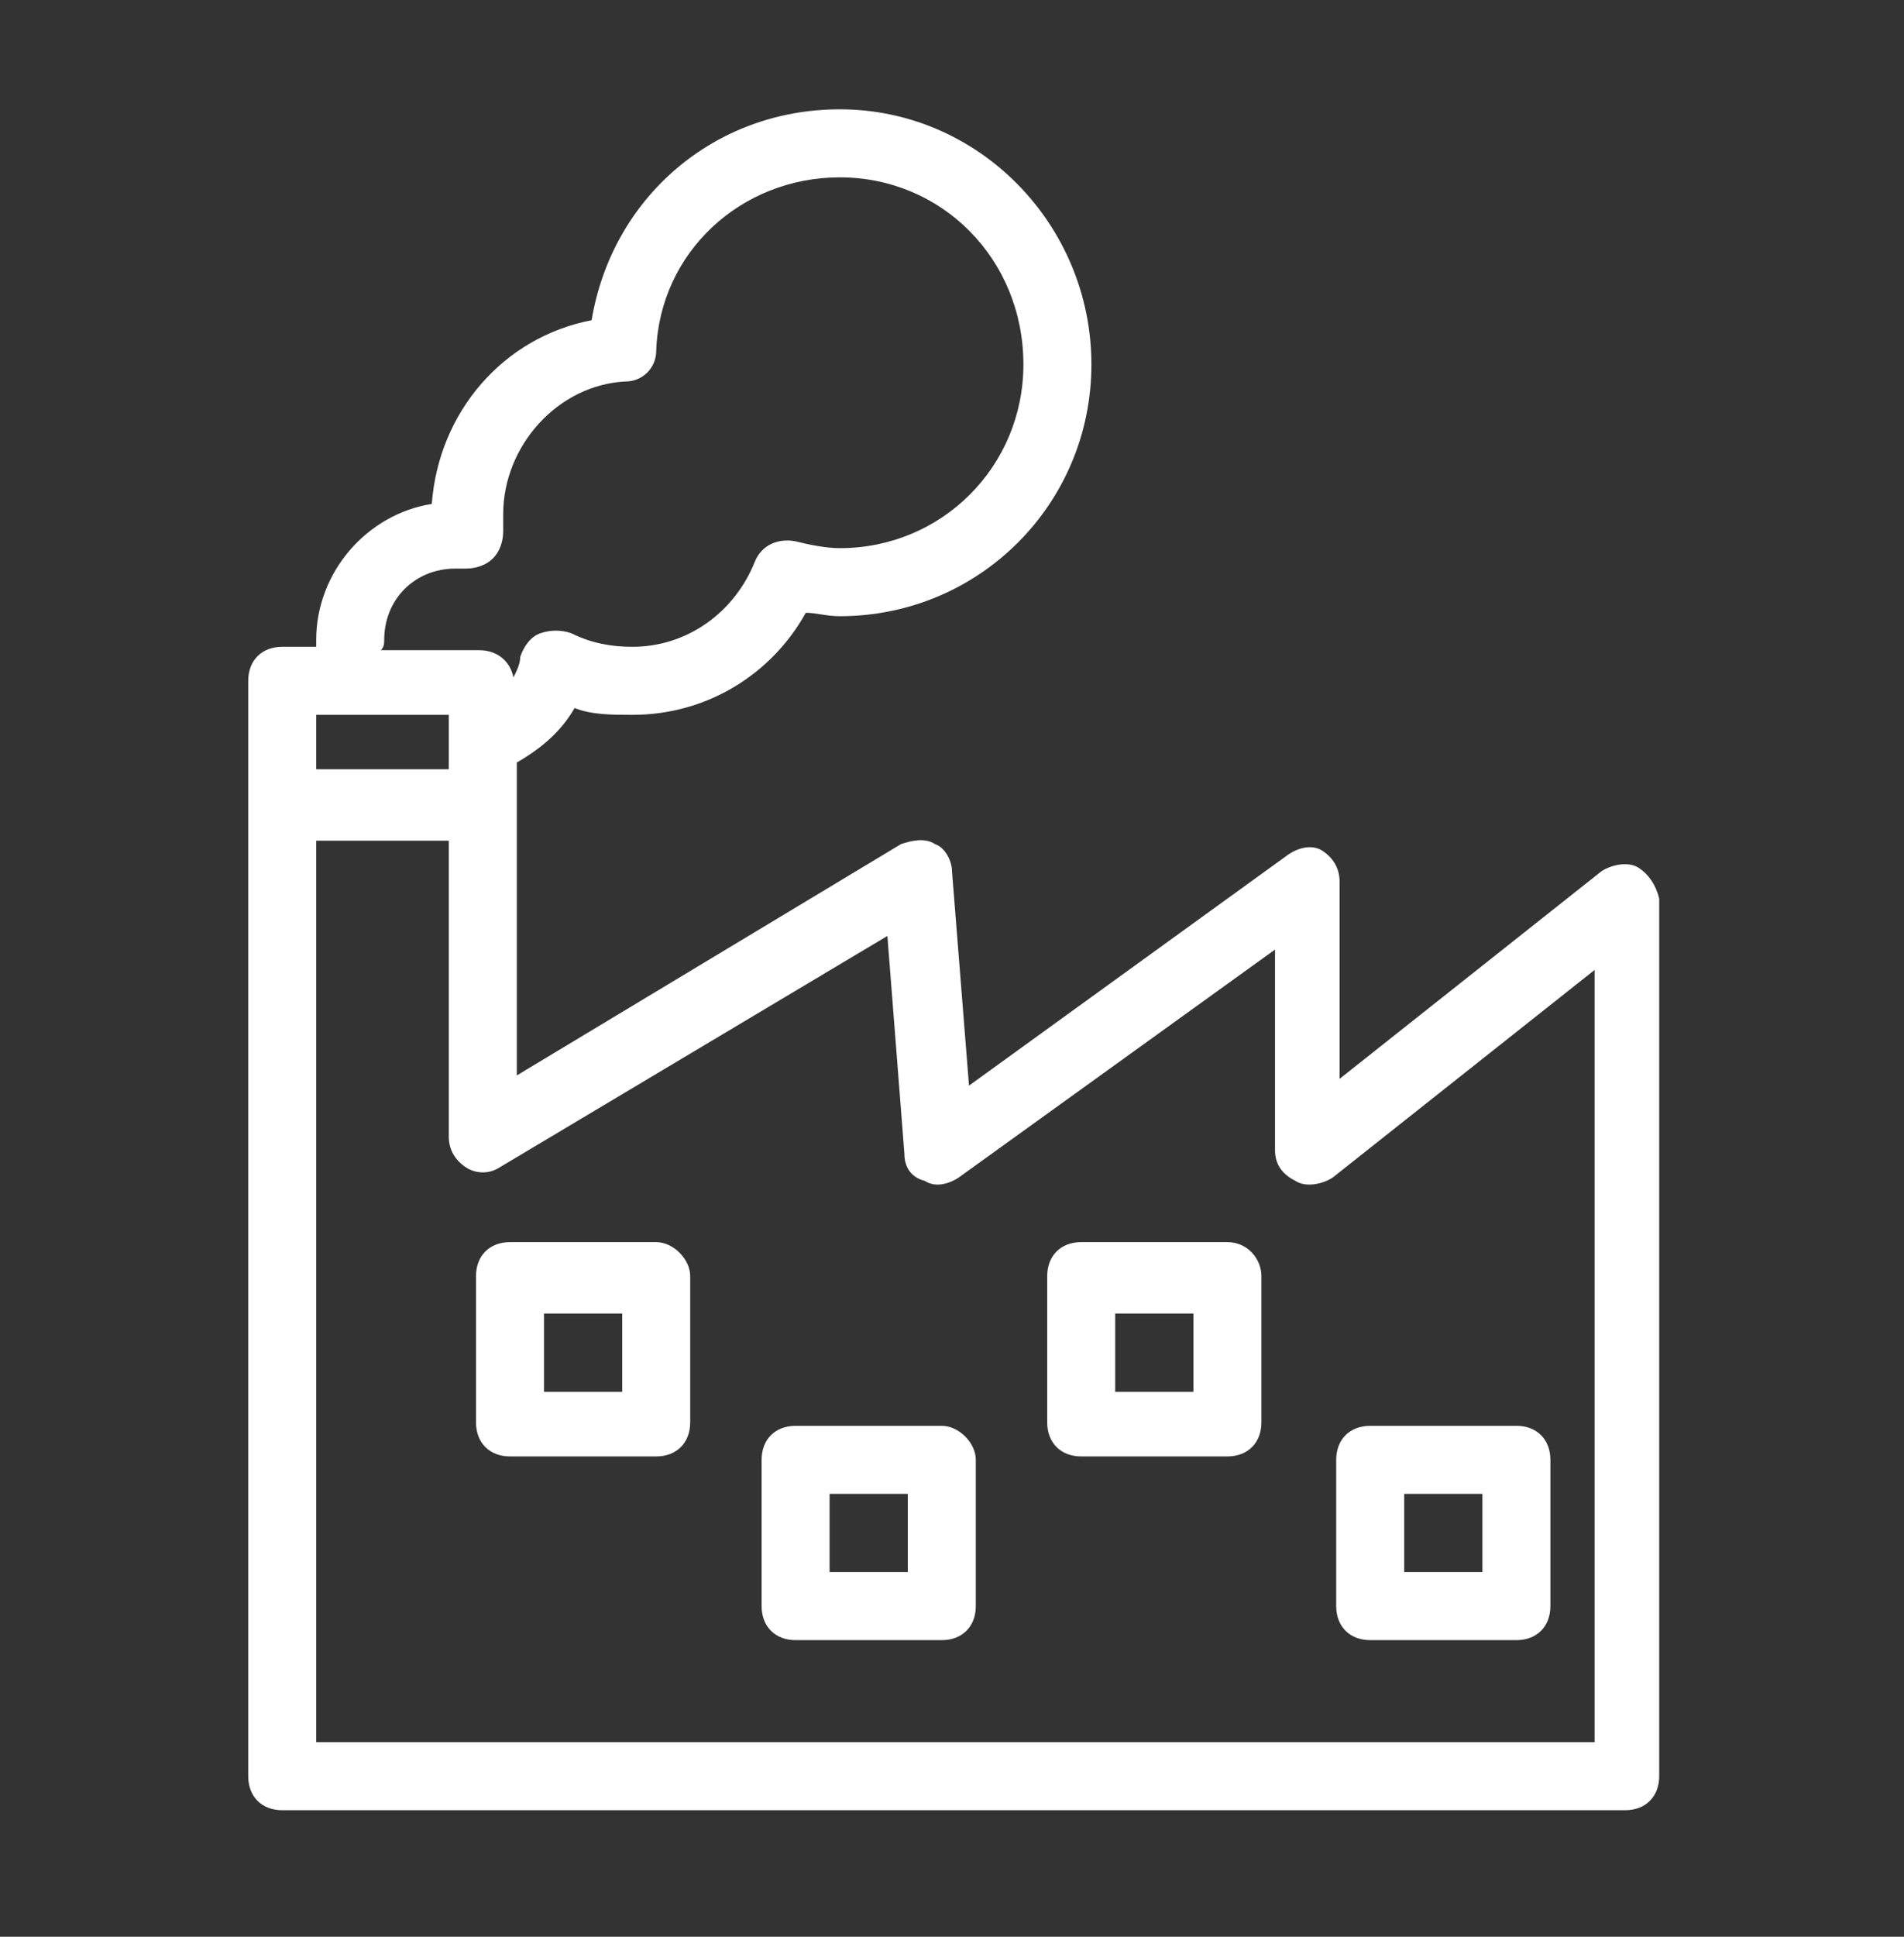 <svg width="60" height="61" viewBox="0 0 60 61" fill="none" xmlns="http://www.w3.org/2000/svg">
<rect x="0" y="0" width="60" height="61" fill="#333333" stroke="none"/>
<path d="M51.643 27.336C51.322 27.122 50.786 27.229 50.464 27.443L42.214 33.979V27.765C42.214 27.336 42 27.015 41.679 26.8C41.357 26.586 40.929 26.693 40.607 26.908L30.536 34.193L30 27.443C30 27.122 29.786 26.693 29.464 26.586C29.143 26.372 28.714 26.479 28.393 26.586L16.286 33.872V24.015C17.036 23.586 17.679 23.05 18.107 22.3C18.643 22.515 19.286 22.515 19.929 22.515C22.286 22.515 24.322 21.229 25.393 19.3C25.714 19.3 26.036 19.408 26.464 19.408C30.857 19.408 34.393 15.872 34.393 11.479C34.393 7.086 30.857 3.443 26.464 3.443C22.5 3.443 19.286 6.229 18.643 10.086C15.857 10.622 13.822 12.979 13.607 15.872C11.572 16.193 9.964 18.015 9.964 20.158C9.964 20.265 9.964 20.372 9.964 20.372H8.893C8.25 20.372 7.822 20.8 7.822 21.443V55.943C7.822 56.586 8.25 57.015 8.893 57.015H51.214C51.857 57.015 52.286 56.586 52.286 55.943V28.3C52.179 27.872 51.964 27.55 51.643 27.336ZM12.107 20.158C12.107 18.872 13.072 17.908 14.357 17.908C14.464 17.908 14.572 17.908 14.679 17.908C15 17.908 15.322 17.8 15.536 17.586C15.75 17.372 15.857 17.05 15.857 16.729C15.857 16.515 15.857 16.408 15.857 16.193C15.857 14.05 17.572 12.122 19.714 12.015C20.25 12.015 20.679 11.586 20.679 11.05C20.786 7.943 23.357 5.586 26.464 5.586C29.679 5.586 32.25 8.158 32.25 11.479C32.25 14.693 29.679 17.265 26.464 17.265C26.036 17.265 25.5 17.158 25.072 17.05C24.536 16.943 24 17.158 23.786 17.693C23.143 19.3 21.643 20.372 19.929 20.372C19.286 20.372 18.643 20.265 18 19.943C17.679 19.836 17.357 19.836 17.036 19.943C16.714 20.05 16.5 20.372 16.393 20.693C16.393 20.908 16.286 21.122 16.179 21.336C16.072 20.8 15.643 20.479 15.107 20.479H12C12.107 20.372 12.107 20.265 12.107 20.158ZM11.25 22.515H14.143V24.229H9.964V22.515H11.25ZM50.036 54.872H9.964V26.479H14.143V35.8C14.143 36.229 14.357 36.55 14.679 36.765C15 36.979 15.429 36.979 15.75 36.765L27.964 29.479L28.5 36.336C28.5 36.765 28.714 37.086 29.143 37.193C29.464 37.408 29.893 37.3 30.214 37.086L40.179 29.908V36.229C40.179 36.658 40.393 36.979 40.822 37.193C41.143 37.408 41.679 37.3 42 37.086L50.25 30.55V54.872H50.036Z" fill="white"/>
<path d="M43.179 51.658H47.786C48.429 51.658 48.857 51.229 48.857 50.586V45.979C48.857 45.336 48.429 44.908 47.786 44.908H43.179C42.536 44.908 42.107 45.336 42.107 45.979V50.586C42.107 51.229 42.536 51.658 43.179 51.658ZM44.25 47.051H46.714V49.515H44.25V47.051Z" fill="white"/>
<path d="M29.679 44.908H25.071C24.429 44.908 24 45.336 24 45.979V50.586C24 51.229 24.429 51.658 25.071 51.658H29.679C30.321 51.658 30.75 51.229 30.75 50.586V45.979C30.75 45.443 30.214 44.908 29.679 44.908ZM28.607 49.515H26.143V47.051H28.607V49.515Z" fill="white"/>
<path d="M20.679 39.122H16.071C15.429 39.122 15 39.55 15 40.193V44.8C15 45.443 15.429 45.872 16.071 45.872H20.679C21.321 45.872 21.75 45.443 21.75 44.8V40.193C21.75 39.657 21.214 39.122 20.679 39.122ZM19.607 43.836H17.143V41.372H19.607V43.836Z" fill="white"/>
<path d="M38.679 39.122H34.071C33.429 39.122 33 39.55 33 40.193V44.8C33 45.443 33.429 45.872 34.071 45.872H38.679C39.321 45.872 39.75 45.443 39.75 44.8V40.193C39.75 39.657 39.321 39.122 38.679 39.122ZM37.607 43.836H35.143V41.372H37.607V43.836Z" fill="white"/>
</svg>
